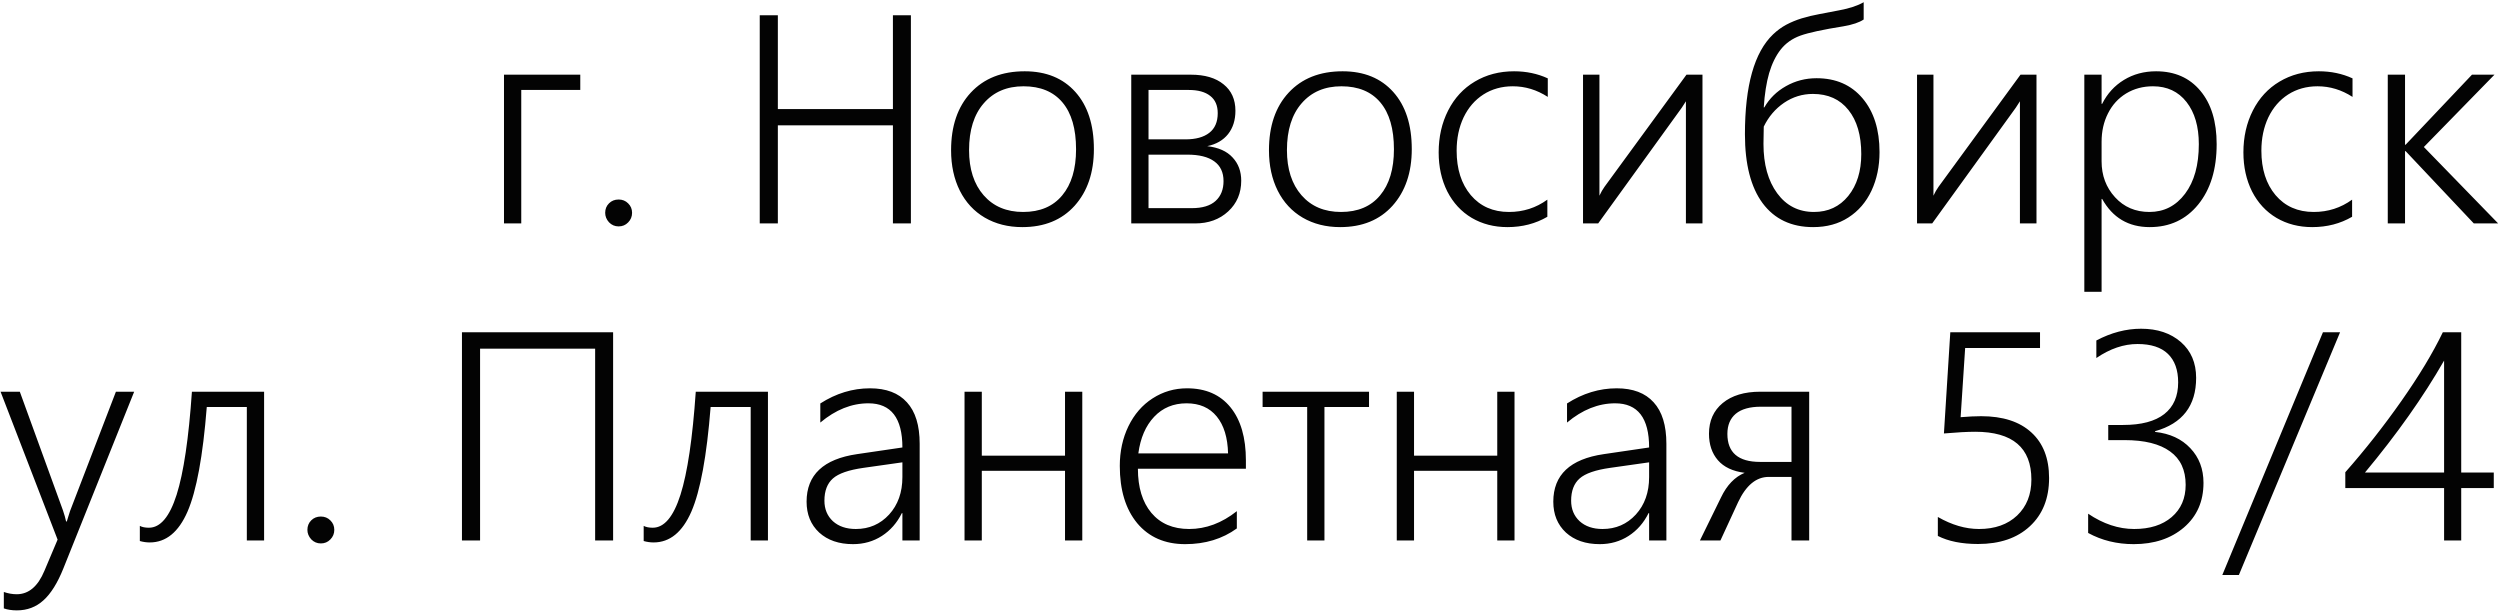 <?xml version="1.0" encoding="UTF-8"?> <svg xmlns="http://www.w3.org/2000/svg" width="828" height="203" viewBox="0 0 828 203" fill="none"><path d="M172.641 29.797V74H166.922V24.734H192.188V29.797H172.641ZM204.891 74.984C203.641 74.984 202.578 74.531 201.703 73.625C200.859 72.688 200.438 71.641 200.438 70.484C200.438 69.234 200.859 68.188 201.703 67.344C202.547 66.5 203.609 66.078 204.891 66.078C206.141 66.078 207.188 66.5 208.031 67.344C208.906 68.188 209.344 69.234 209.344 70.484C209.344 71.734 208.906 72.797 208.031 73.672C207.188 74.547 206.141 74.984 204.891 74.984ZM295.734 74V41.516H257.625V74H251.625V5.047H257.625V36.125H295.734V5.047H301.688V74H295.734ZM338.578 75.219C333.891 75.219 329.75 74.172 326.156 72.078C322.594 69.984 319.844 67.016 317.906 63.172C315.969 59.297 315 54.828 315 49.766C315 41.734 317.172 35.375 321.516 30.688C325.891 25.969 331.844 23.609 339.375 23.609C346.469 23.609 352.062 25.891 356.156 30.453C360.25 35.016 362.297 41.328 362.297 49.391C362.297 57.141 360.172 63.391 355.922 68.141C351.672 72.859 345.891 75.219 338.578 75.219ZM339 28.578C333.469 28.578 329.078 30.453 325.828 34.203C322.578 37.922 320.953 43.094 320.953 49.719C320.953 56 322.562 60.984 325.781 64.672C329 68.359 333.359 70.203 338.859 70.203C344.453 70.203 348.766 68.375 351.797 64.719C354.859 61.062 356.391 55.969 356.391 49.438C356.391 42.656 354.891 37.484 351.891 33.922C348.891 30.359 344.594 28.578 339 28.578ZM411.094 59.844C411.094 63.969 409.656 67.359 406.781 70.016C403.906 72.672 400.25 74 395.812 74H374.672V24.734H394.406C399.031 24.734 402.641 25.797 405.234 27.922C407.859 30.016 409.172 32.938 409.172 36.688C409.172 39.781 408.359 42.359 406.734 44.422C405.109 46.453 402.812 47.781 399.844 48.406C403.562 48.844 406.359 50.094 408.234 52.156C410.141 54.188 411.094 56.75 411.094 59.844ZM403.312 37.484C403.312 34.953 402.484 33.047 400.828 31.766C399.172 30.453 396.812 29.797 393.75 29.797H380.391V46.156H392.625C396.031 46.156 398.656 45.438 400.5 44C402.375 42.562 403.312 40.391 403.312 37.484ZM405.234 59.984C405.234 57.078 404.203 54.891 402.141 53.422C400.109 51.953 397.156 51.219 393.281 51.219H380.391V68.938H394.734C398.234 68.938 400.859 68.141 402.609 66.547C404.359 64.953 405.234 62.766 405.234 59.984ZM443.859 75.219C439.172 75.219 435.031 74.172 431.438 72.078C427.875 69.984 425.125 67.016 423.188 63.172C421.25 59.297 420.281 54.828 420.281 49.766C420.281 41.734 422.453 35.375 426.797 30.688C431.172 25.969 437.125 23.609 444.656 23.609C451.75 23.609 457.344 25.891 461.438 30.453C465.531 35.016 467.578 41.328 467.578 49.391C467.578 57.141 465.453 63.391 461.203 68.141C456.953 72.859 451.172 75.219 443.859 75.219ZM444.281 28.578C438.75 28.578 434.359 30.453 431.109 34.203C427.859 37.922 426.234 43.094 426.234 49.719C426.234 56 427.844 60.984 431.062 64.672C434.281 68.359 438.641 70.203 444.141 70.203C449.734 70.203 454.047 68.375 457.078 64.719C460.141 61.062 461.672 55.969 461.672 49.438C461.672 42.656 460.172 37.484 457.172 33.922C454.172 30.359 449.875 28.578 444.281 28.578ZM512.484 71.797C508.578 74.078 504.172 75.219 499.266 75.219C494.859 75.219 490.922 74.203 487.453 72.172C483.984 70.109 481.281 67.188 479.344 63.406C477.438 59.594 476.484 55.281 476.484 50.469C476.484 45.344 477.531 40.719 479.625 36.594C481.719 32.469 484.656 29.281 488.438 27.031C492.25 24.75 496.594 23.609 501.469 23.609C505.5 23.609 509.219 24.391 512.625 25.953V32.094C509 29.75 505.141 28.578 501.047 28.578C497.391 28.578 494.141 29.484 491.297 31.297C488.484 33.109 486.297 35.641 484.734 38.891C483.203 42.141 482.438 45.812 482.438 49.906C482.438 56 484 60.906 487.125 64.625C490.281 68.344 494.5 70.203 499.781 70.203C504.5 70.203 508.734 68.844 512.484 66.125V71.797ZM558.375 74V33.547L557.016 35.656L529.312 74H524.297V24.734H529.734V64.812C530.234 63.719 530.797 62.734 531.422 61.859L558.562 24.734H563.859V74H558.375ZM622.5 50.375C622.5 55.094 621.609 59.359 619.828 63.172C618.047 66.953 615.5 69.906 612.188 72.031C608.906 74.156 605.016 75.219 600.516 75.219C593.297 75.219 587.719 72.578 583.781 67.297C579.875 62.016 577.922 54.406 577.922 44.469C577.922 28.344 581.031 17.312 587.25 11.375C588.594 10.094 590.047 9.031 591.609 8.188C593.203 7.344 594.906 6.641 596.719 6.078C598.562 5.516 600.516 5.047 602.578 4.672C604.641 4.266 606.844 3.844 609.188 3.406C612.562 2.781 615.25 1.891 617.25 0.734V6.453C615.844 7.422 613.625 8.172 610.594 8.703C603.75 9.797 598.984 10.828 596.297 11.797C593.609 12.766 591.438 14.297 589.781 16.391C588.156 18.453 586.875 21.062 585.938 24.219C585.031 27.375 584.438 31.156 584.156 35.562H584.344C586.062 32.594 588.453 30.25 591.516 28.531C594.609 26.781 597.984 25.906 601.641 25.906C608.047 25.906 613.125 28.125 616.875 32.562C620.625 37 622.5 42.938 622.5 50.375ZM616.453 51.031C616.453 44.812 615.031 39.938 612.188 36.406C609.375 32.875 605.453 31.109 600.422 31.109C596.953 31.109 593.766 32.094 590.859 34.062C587.984 36.031 585.75 38.656 584.156 41.938L584.062 47.656C584.062 54.438 585.578 59.891 588.609 64.016C591.641 68.141 595.703 70.203 600.797 70.203C605.484 70.203 609.266 68.438 612.141 64.906C615.016 61.344 616.453 56.719 616.453 51.031ZM669 74V33.547L667.641 35.656L639.938 74H634.922V24.734H640.359V64.812C640.859 63.719 641.422 62.734 642.047 61.859L669.188 24.734H674.484V74H669ZM696.047 65.891V96.641H690.328V24.734H696.047V34.391H696.234C697.922 31.016 700.328 28.375 703.453 26.469C706.578 24.562 710.125 23.609 714.094 23.609C720.281 23.609 725.172 25.766 728.766 30.078C732.359 34.359 734.156 40.25 734.156 47.75C734.156 56.062 732.125 62.719 728.062 67.719C724 72.719 718.641 75.219 711.984 75.219C704.953 75.219 699.703 72.109 696.234 65.891H696.047ZM696.047 53.422C696.047 58.109 697.531 62.078 700.5 65.328C703.469 68.578 707.266 70.203 711.891 70.203C716.734 70.203 720.672 68.188 723.703 64.156C726.734 60.125 728.25 54.656 728.25 47.75C728.25 41.906 726.891 37.25 724.172 33.781C721.453 30.312 717.75 28.578 713.062 28.578C709.75 28.578 706.781 29.375 704.156 30.969C701.562 32.562 699.562 34.766 698.156 37.578C696.75 40.359 696.047 43.484 696.047 46.953V53.422ZM779.016 71.797C775.109 74.078 770.703 75.219 765.797 75.219C761.391 75.219 757.453 74.203 753.984 72.172C750.516 70.109 747.812 67.188 745.875 63.406C743.969 59.594 743.016 55.281 743.016 50.469C743.016 45.344 744.062 40.719 746.156 36.594C748.25 32.469 751.188 29.281 754.969 27.031C758.781 24.75 763.125 23.609 768 23.609C772.031 23.609 775.75 24.391 779.156 25.953V32.094C775.531 29.75 771.672 28.578 767.578 28.578C763.922 28.578 760.672 29.484 757.828 31.297C755.016 33.109 752.828 35.641 751.266 38.891C749.734 42.141 748.969 45.812 748.969 49.906C748.969 56 750.531 60.906 753.656 64.625C756.812 68.344 761.031 70.203 766.312 70.203C771.031 70.203 775.266 68.844 779.016 66.125V71.797ZM819.328 74L796.734 50.047H796.547V74H790.828V24.734H796.547V47.938H796.734L818.719 24.734H826.172L802.781 48.688L827.391 74H819.328ZM5.578 202.156C3.953 202.156 2.516 201.938 1.266 201.5V196.062C2.703 196.562 4.125 196.812 5.531 196.812C9.5 196.812 12.562 194.219 14.719 189.031L19.078 178.719L0.188 129.734H6.562L20.859 169.062C21.328 170.438 21.672 171.656 21.891 172.719H22.125L22.641 171.031L23.203 169.25L38.391 129.734H44.438L21 188.234C19.062 193.078 16.859 196.609 14.391 198.828C11.953 201.047 9.016 202.156 5.578 202.156ZM81.75 179V134.797H68.484C67.203 151.047 65.078 162.594 62.109 169.438C59.141 176.25 54.969 179.656 49.594 179.656C48.5 179.656 47.406 179.5 46.312 179.188V174.172C47.062 174.578 48.062 174.781 49.312 174.781C53.125 174.781 56.188 171.141 58.5 163.859C60.812 156.578 62.5 145.203 63.562 129.734H87.469V179H81.75ZM106.266 179.984C105.016 179.984 103.953 179.531 103.078 178.625C102.234 177.688 101.812 176.641 101.812 175.484C101.812 174.234 102.234 173.188 103.078 172.344C103.922 171.5 104.984 171.078 106.266 171.078C107.516 171.078 108.562 171.5 109.406 172.344C110.281 173.188 110.719 174.234 110.719 175.484C110.719 176.734 110.281 177.797 109.406 178.672C108.562 179.547 107.516 179.984 106.266 179.984ZM197.109 179V115.484H159V179H153V110.047H203.062V179H197.109ZM248.625 179V134.797H235.359C234.078 151.047 231.953 162.594 228.984 169.438C226.016 176.25 221.844 179.656 216.469 179.656C215.375 179.656 214.281 179.5 213.188 179.188V174.172C213.938 174.578 214.938 174.781 216.188 174.781C220 174.781 223.062 171.141 225.375 163.859C227.688 156.578 229.375 145.203 230.438 129.734H254.344V179H248.625ZM298.875 179V169.953H298.688C297.094 173.172 294.891 175.688 292.078 177.5C289.266 179.312 286.078 180.219 282.516 180.219C277.859 180.219 274.125 178.938 271.312 176.375C268.531 173.781 267.141 170.375 267.141 166.156C267.141 157.281 272.719 152.031 283.875 150.406L298.875 148.203C298.875 138.453 295.125 133.578 287.625 133.578C282.062 133.578 276.75 135.703 271.688 139.953V133.625C276.906 130.281 282.391 128.609 288.141 128.609C293.516 128.609 297.594 130.156 300.375 133.25C303.188 136.312 304.594 140.891 304.594 146.984V179H298.875ZM273.047 165.828C273.047 168.609 273.984 170.875 275.859 172.625C277.766 174.344 280.297 175.203 283.453 175.203C287.859 175.203 291.531 173.609 294.469 170.422C297.406 167.203 298.875 163.062 298.875 158V153.125L285.984 154.953C281.109 155.641 277.734 156.812 275.859 158.469C273.984 160.125 273.047 162.578 273.047 165.828ZM352.734 179V155.938H325.172V179H319.453V129.734H325.172V150.922H352.734V129.734H358.453V179H352.734ZM376.875 155.234C376.875 161.422 378.359 166.297 381.328 169.859C384.328 173.422 388.5 175.203 393.844 175.203C399.406 175.203 404.672 173.234 409.641 169.297V175.016C404.859 178.484 399.156 180.219 392.531 180.219C385.812 180.219 380.516 177.906 376.641 173.281C372.797 168.625 370.875 162.297 370.875 154.297C370.875 149.484 371.828 145.109 373.734 141.172C375.672 137.203 378.344 134.125 381.75 131.938C385.188 129.719 388.984 128.609 393.141 128.609C399.328 128.609 404.125 130.703 407.531 134.891C410.938 139.078 412.641 144.938 412.641 152.469V155.234H376.875ZM406.734 150.172C406.609 144.922 405.359 140.844 402.984 137.938C400.609 135.031 397.281 133.578 393 133.578C388.656 133.578 385.078 135.062 382.266 138.031C379.453 141 377.703 145.047 377.016 150.172H406.734ZM438.656 134.797V179H432.938V134.797H418.172V129.734H453.422V134.797H438.656ZM495.891 179V155.938H468.328V179H462.609V129.734H468.328V150.922H495.891V129.734H501.609V179H495.891ZM546.188 179V169.953H546C544.406 173.172 542.203 175.688 539.391 177.5C536.578 179.312 533.391 180.219 529.828 180.219C525.172 180.219 521.438 178.938 518.625 176.375C515.844 173.781 514.453 170.375 514.453 166.156C514.453 157.281 520.031 152.031 531.188 150.406L546.188 148.203C546.188 138.453 542.438 133.578 534.938 133.578C529.375 133.578 524.062 135.703 519 139.953V133.625C524.219 130.281 529.703 128.609 535.453 128.609C540.828 128.609 544.906 130.156 547.688 133.25C550.5 136.312 551.906 140.891 551.906 146.984V179H546.188ZM520.359 165.828C520.359 168.609 521.297 170.875 523.172 172.625C525.078 174.344 527.609 175.203 530.766 175.203C535.172 175.203 538.844 173.609 541.781 170.422C544.719 167.203 546.188 163.062 546.188 158V153.125L533.297 154.953C528.422 155.641 525.047 156.812 523.172 158.469C521.297 160.125 520.359 162.578 520.359 165.828ZM593.344 179V157.953H585.797C581.672 157.953 578.297 160.734 575.672 166.297L569.812 179H563.016L570 164.75C571.938 160.688 574.547 157.969 577.828 156.594C573.891 156.094 570.938 154.703 568.969 152.422C567 150.141 566.016 147.219 566.016 143.656C566.016 139.375 567.531 135.984 570.562 133.484C573.594 130.984 577.75 129.734 583.031 129.734H599.203V179H593.344ZM593.344 134.703H583.219C579.531 134.703 576.75 135.484 574.875 137.047C573.031 138.609 572.109 140.828 572.109 143.703C572.109 149.891 575.719 152.984 582.938 152.984H593.344V134.703ZM641.812 171.219C646.438 173.875 650.984 175.203 655.453 175.203C660.703 175.203 664.906 173.719 668.062 170.75C671.219 167.75 672.797 163.781 672.797 158.844C672.797 148.281 666.594 143 654.188 143C651.625 143 648.172 143.188 643.828 143.562L645.938 110.047H675.656V115.25H650.859L649.359 138.172C651.984 137.953 654.25 137.844 656.156 137.844C663.344 137.844 668.891 139.641 672.797 143.234C676.703 146.797 678.656 151.828 678.656 158.328C678.656 165.047 676.531 170.375 672.281 174.312C668.062 178.219 662.344 180.172 655.125 180.172C649.75 180.172 645.312 179.281 641.812 177.5V171.219ZM691.594 170.141C696.594 173.516 701.672 175.203 706.828 175.203C712.047 175.203 716.188 173.891 719.25 171.266C722.344 168.609 723.891 165.047 723.891 160.578C723.891 155.672 722.172 151.984 718.734 149.516C715.297 147.016 710.281 145.766 703.688 145.766H698.25V140.75H703.172C709.203 140.75 713.75 139.547 716.812 137.141C719.875 134.734 721.406 131.234 721.406 126.641C721.406 122.547 720.281 119.406 718.031 117.219C715.781 115.031 712.422 113.938 707.953 113.938C703.391 113.938 698.844 115.484 694.312 118.578V112.766C699.219 110.172 704.156 108.875 709.125 108.875C714.531 108.875 718.922 110.344 722.297 113.281C725.672 116.219 727.359 120.172 727.359 125.141C727.359 134.391 722.828 140.281 713.766 142.812V143.047C718.672 143.578 722.562 145.375 725.438 148.438C728.344 151.5 729.797 155.328 729.797 159.922C729.797 166.047 727.641 170.969 723.328 174.688C719.016 178.375 713.469 180.219 706.688 180.219C701.125 180.219 696.094 178.984 691.594 176.516V170.141ZM741.516 190.438H736.031L769.359 110.047H775.031L741.516 190.438ZM815.156 110.047V156.5H825.938V161.656H815.156V179H809.484V161.656H776.766V156.406C783.328 148.969 789.516 141.109 795.328 132.828C801.172 124.516 805.75 116.922 809.062 110.047H815.156ZM809.484 156.5V119.422C802.609 131.422 793.875 143.781 783.281 156.5H809.484Z" fill="#030303"></path></svg> 